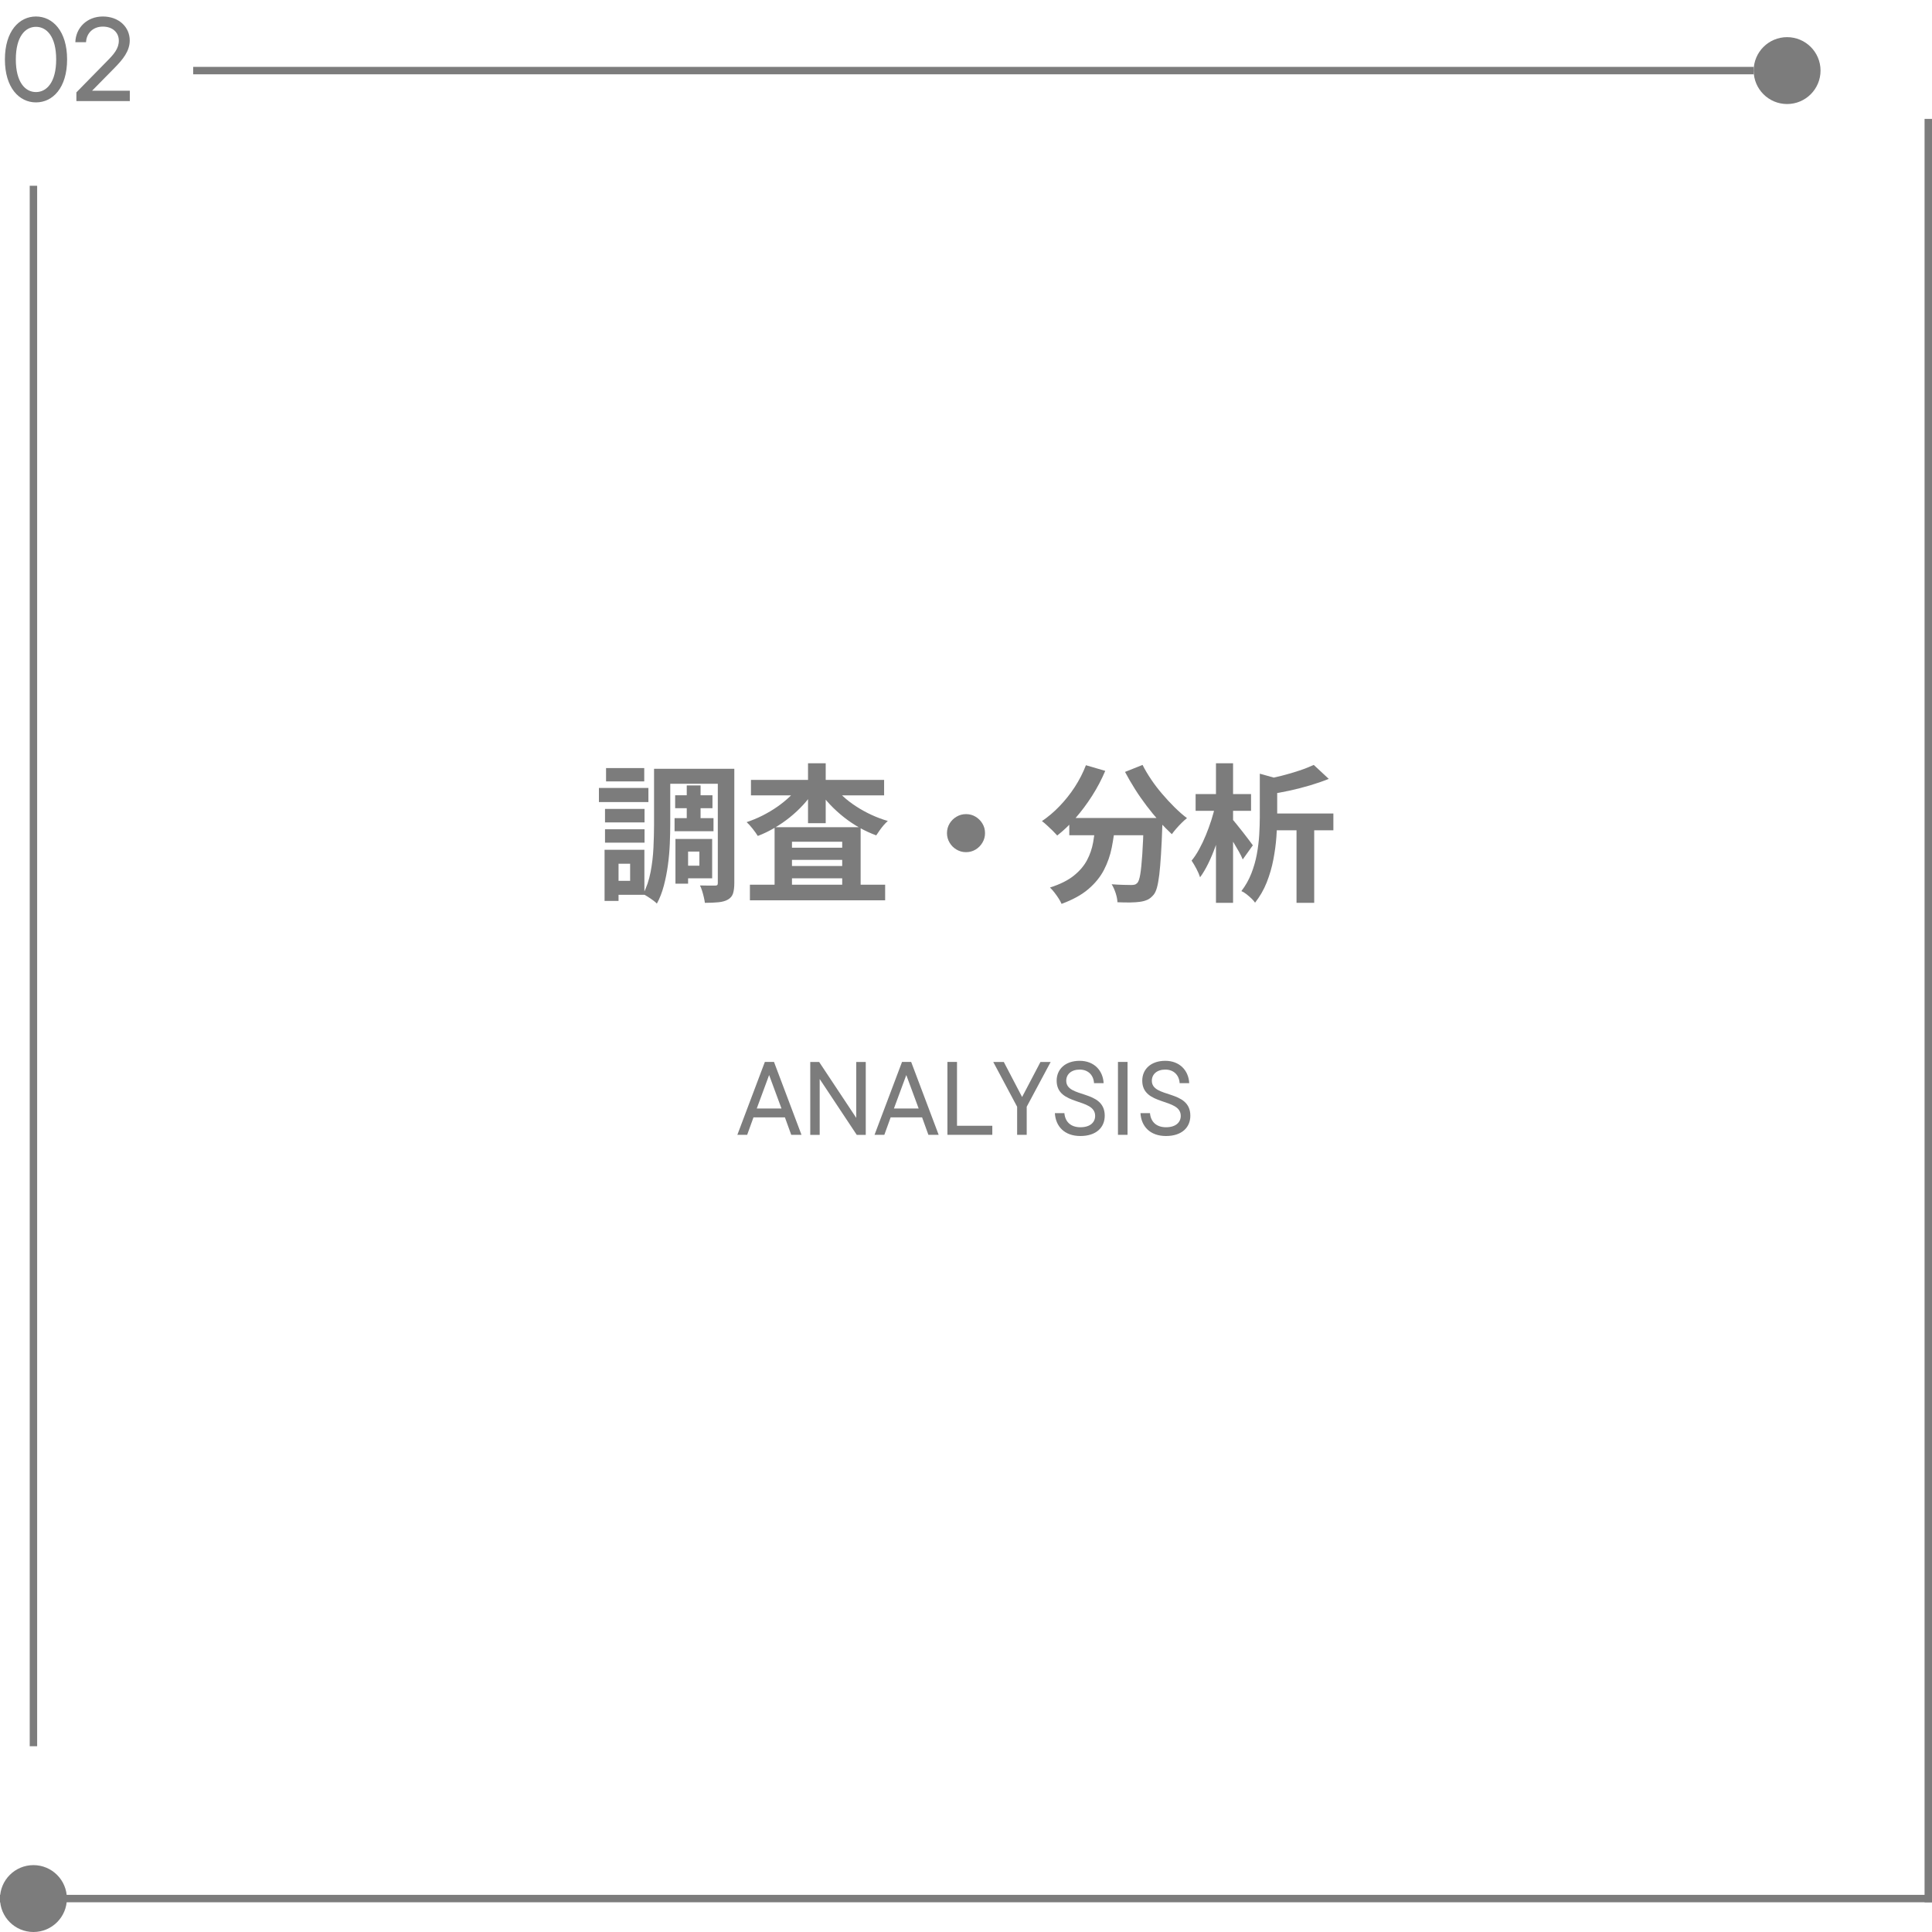 <?xml version="1.0" encoding="UTF-8"?>
<svg id="_レイヤー_1" data-name="レイヤー_1" xmlns="http://www.w3.org/2000/svg" version="1.1" viewBox="0 0 260 260">
  <!-- Generator: Adobe Illustrator 29.5.1, SVG Export Plug-In . SVG Version: 2.1.0 Build 141)  -->
  <defs>
    <style>
      .st0 {
        fill: #7c7c7c;
      }
    </style>
  </defs>
  <circle class="st0" cx="-275.5" cy="255.5" r="4.5"/>
  <circle class="st0" cx="-39.5" cy="9.5" r="4.5"/>
  <circle class="st0" cx="240.5" cy="9.5" r="4.5"/>
  <circle class="st0" cx="4.5" cy="255.5" r="4.5"/>
  <circle class="st0" cx="284.5" cy="255.5" r="4.5"/>
  <circle class="st0" cx="564.5" cy="255.5" r="4.5"/>
  <circle class="st0" cx="844.5" cy="255.5" r="4.5"/>
  <circle class="st0" cx="520.5" cy="9.5" r="4.5"/>
  <circle class="st0" cx="800.5" cy="9.5" r="4.5"/>
  <circle class="st0" cx="1080.5" cy="9.5" r="4.5"/>
  <g>
    <path class="st0" d="M-279.34,8c0-3.83,1.94-5.78,4.18-5.78s4.19,1.95,4.19,5.78-1.94,5.78-4.19,5.78-4.18-1.95-4.18-5.78ZM-272.44,8c0-3.09-1.28-4.39-2.72-4.39s-2.71,1.3-2.71,4.39,1.28,4.39,2.71,4.39,2.72-1.3,2.72-4.39Z"/>
    <path class="st0" d="M-267.23,2.4h1.09v11.2h-1.47V4.25l-1.68,1.2-.69-1.1,2.75-1.95Z"/>
  </g>
  <g>
    <path class="st0" d="M.66,8c0-3.83,1.94-5.78,4.18-5.78s4.19,1.95,4.19,5.78-1.94,5.78-4.19,5.78S.66,11.82.66,8ZM7.56,8c0-3.09-1.28-4.39-2.72-4.39s-2.71,1.3-2.71,4.39,1.28,4.39,2.71,4.39,2.72-1.3,2.72-4.39Z"/>
    <path class="st0" d="M12.4,12.21h5.07v1.39h-7.19v-1.17l4.13-4.21c.9-.91,1.58-1.67,1.58-2.75s-.82-1.89-2.15-1.89-2.21.9-2.26,2.1h-1.44c.05-1.92,1.55-3.46,3.7-3.46s3.62,1.42,3.62,3.22c0,1.44-.93,2.56-2.02,3.67l-3.06,3.11Z"/>
  </g>
  <g>
    <path class="st0" d="M280.66,8c0-3.83,1.94-5.78,4.18-5.78s4.19,1.95,4.19,5.78-1.94,5.78-4.19,5.78-4.18-1.95-4.18-5.78ZM287.55,8c0-3.09-1.28-4.39-2.72-4.39s-2.71,1.3-2.71,4.39,1.28,4.39,2.71,4.39,2.72-1.3,2.72-4.39Z"/>
    <path class="st0" d="M297.65,10.57c0,1.68-1.5,3.2-3.73,3.2s-3.63-1.52-3.84-3.14h1.47c.13.82.95,1.78,2.37,1.78s2.26-.82,2.26-1.92-.86-1.95-2.32-1.95h-.7v-1.28h.62c1.33,0,2.14-.75,2.14-1.79s-.8-1.89-2.06-1.89-2.02.86-2.1,1.73h-1.47c.13-1.62,1.54-3.09,3.55-3.09s3.55,1.46,3.55,3.17c0,1.26-.94,2.02-1.71,2.42.93.37,1.97,1.17,1.97,2.77Z"/>
  </g>
  <g>
    <path class="st0" d="M560.66,8c0-3.83,1.94-5.78,4.18-5.78s4.19,1.95,4.19,5.78-1.94,5.78-4.19,5.78-4.18-1.95-4.18-5.78ZM567.55,8c0-3.09-1.28-4.39-2.72-4.39s-2.71,1.3-2.71,4.39,1.28,4.39,2.71,4.39,2.72-1.3,2.72-4.39Z"/>
    <path class="st0" d="M577.81,9.89v1.36h-1.23v2.35h-1.44v-2.35h-5.12v-1.25l4.82-7.6h1.74v7.49h1.23ZM575.14,4.4l-3.47,5.49h3.47v-5.49Z"/>
  </g>
  <g>
    <path class="st0" d="M840.66,8c0-3.83,1.94-5.78,4.18-5.78s4.19,1.95,4.19,5.78-1.94,5.78-4.19,5.78-4.18-1.95-4.18-5.78ZM847.55,8c0-3.09-1.28-4.39-2.72-4.39s-2.71,1.3-2.71,4.39,1.28,4.39,2.71,4.39,2.72-1.3,2.72-4.39Z"/>
    <path class="st0" d="M857.99,9.97c0,2.19-1.62,3.81-3.87,3.81s-3.51-1.52-3.71-3.12h1.47c.11.78.94,1.76,2.24,1.76,1.36,0,2.4-1.02,2.4-2.45s-1.04-2.47-2.4-2.47-1.92.9-2.14,1.39h-1.33l.72-6.5h5.83v1.36h-4.61l-.37,3.2c.42-.38,1.17-.78,2.13-.78,2.07,0,3.65,1.58,3.65,3.79Z"/>
  </g>
  <rect class="st0" x="-276" y="25" width="1" height="210"/>
  <rect class="st0" x="4" y="25" width="1" height="210"/>
  <rect class="st0" x="-254" y="9" width="210" height="1"/>
  <rect class="st0" x="26" y="9" width="210" height="1"/>
  <g>
    <g>
      <path class="st0" d="M-172.32,142.92h1.29v9.81h-1.29v-4.4h-4.75v4.4h-1.29v-9.81h1.29v4.19h4.75v-4.19Z"/>
      <path class="st0" d="M-167.41,151.52h5.11v1.21h-6.4v-9.81h6.26v1.2h-4.97v2.97h4.44v1.19h-4.44v3.24Z"/>
      <path class="st0" d="M-154.41,152.72l-.85-2.35h-4.23l-.85,2.35h-1.32l3.7-9.81h1.23l3.7,9.81h-1.37ZM-157.38,144.66l-1.67,4.52h3.33l-1.67-4.52Z"/>
      <path class="st0" d="M-146.43,152.72l-2.21-3.95h-1.92v3.95h-1.29v-9.81h3.59c1.81,0,3.14,1.29,3.14,2.96,0,1.32-.88,2.37-2.2,2.75l2.39,4.1h-1.5ZM-150.57,144.12v3.46h2.28c1.09,0,1.86-.73,1.86-1.7,0-1.02-.77-1.77-1.86-1.77h-2.28Z"/>
      <path class="st0" d="M-143.23,152.72v-9.81h1.29v9.81h-1.29Z"/>
      <path class="st0" d="M-133.41,142.92h1.28v9.81h-1.21l-4.99-7.52v7.52h-1.27v-9.81h1.2l4.99,7.52v-7.52Z"/>
      <path class="st0" d="M-125.53,147.82h4.09v4.9h-.84l-.25-1.49c-.59.83-1.74,1.64-3.25,1.64-2.48,0-4.62-2.17-4.62-5.06s2.14-5.06,4.62-5.06c2.13,0,3.8,1.5,4.19,3.22h-1.32c-.38-1.05-1.34-2-2.87-2-1.77,0-3.33,1.57-3.33,3.84s1.57,3.84,3.33,3.84,2.9-1.26,3.01-2.7h-2.76v-1.13Z"/>
    </g>
    <g>
      <path class="st0" d="M-193.08,103.96c-.05.31-.09.66-.11,1.06-.02.4-.03.74-.03,1.02v10.1c0,.43.1.72.31.88.21.16.54.29.99.38.29.04.64.07,1.04.09s.82.03,1.26.03c.52,0,1.1-.02,1.73-.05.63-.03,1.27-.08,1.92-.13.65-.05,1.26-.13,1.84-.22.58-.09,1.08-.19,1.49-.3v2.94c-.63.08-1.36.15-2.19.21s-1.68.11-2.54.14c-.86.03-1.66.05-2.41.05-.64,0-1.25-.02-1.84-.06s-1.09-.09-1.52-.16c-.87-.16-1.54-.49-2.02-.98-.48-.49-.72-1.17-.72-2.02v-10.9c0-.2,0-.43-.02-.68-.01-.25-.03-.51-.06-.77-.03-.26-.05-.47-.08-.63h2.96ZM-194.4,110.1c.64-.13,1.33-.3,2.06-.5.73-.2,1.47-.41,2.21-.64s1.44-.46,2.11-.7c.67-.24,1.26-.47,1.78-.68.36-.15.72-.31,1.07-.48.35-.17.72-.37,1.11-.6l1.08,2.52c-.39.16-.79.33-1.21.5-.42.17-.8.33-1.13.46-.59.23-1.26.47-2.02.72-.76.25-1.55.5-2.37.75-.82.25-1.63.48-2.44.7-.81.22-1.55.41-2.23.57l-.02-2.62Z"/>
      <path class="st0" d="M-160.9,106.18c-.11.13-.24.3-.4.51s-.29.38-.38.53c-.31.52-.71,1.12-1.22,1.79s-1.07,1.34-1.68,2-1.25,1.22-1.9,1.69l-2.08-1.66c.4-.24.79-.52,1.18-.84s.74-.66,1.07-1.01c.33-.35.61-.69.86-1.01s.44-.61.57-.86h-10.42c-.41,0-.81.01-1.18.04-.37.03-.79.06-1.26.1v-2.78c.39.05.79.1,1.2.14s.83.06,1.24.06h10.78c.19,0,.41,0,.68-.02s.53-.03.79-.06.45-.06.57-.1l1.58,1.48ZM-169.06,108.88c0,.99-.02,1.94-.06,2.86s-.15,1.8-.33,2.65c-.18.85-.47,1.65-.86,2.41-.39.76-.94,1.48-1.63,2.16-.69.68-1.58,1.31-2.66,1.88l-2.34-1.9c.32-.11.66-.25,1.02-.43s.72-.4,1.08-.67c.64-.44,1.16-.91,1.55-1.4s.7-1.03.91-1.61c.21-.58.36-1.21.44-1.9.08-.69.12-1.44.12-2.25,0-.31,0-.6-.02-.89-.01-.29-.05-.59-.12-.91h2.9Z"/>
      <path class="st0" d="M-153.22,104.36c-.01.24-.03.48-.04.71-.01.23-.02.51-.02.83v6.76c0,.25,0,.55.02.88.01.33.03.62.04.86h-2.9c.01-.19.03-.45.06-.8.03-.35.04-.67.04-.96v-6.74c0-.19,0-.43-.02-.73-.01-.3-.03-.57-.06-.81h2.88ZM-143.94,104.2c-.01.28-.03.58-.05.91-.02.33-.03.69-.03,1.09v3.96c0,1.07-.05,2-.15,2.8-.1.8-.25,1.5-.45,2.1-.2.6-.44,1.13-.73,1.59-.29.46-.62.9-.99,1.31-.44.48-.95.91-1.52,1.29-.57.38-1.15.7-1.73.96-.58.26-1.12.47-1.61.63l-2.1-2.2c1-.23,1.9-.54,2.71-.95s1.51-.93,2.11-1.57c.35-.39.63-.77.84-1.16.21-.39.38-.82.49-1.29s.19-1.01.24-1.61c.05-.6.07-1.29.07-2.06v-3.8c0-.4,0-.76-.03-1.09-.02-.33-.05-.63-.09-.91h3.02Z"/>
      <path class="st0" d="M-137.68,117.84c1.04-.15,2.02-.35,2.94-.62.92-.27,1.77-.57,2.56-.92.79-.35,1.51-.71,2.16-1.08,1.13-.68,2.17-1.45,3.12-2.32.95-.87,1.77-1.77,2.48-2.71.71-.94,1.27-1.86,1.68-2.75l1.56,2.82c-.51.89-1.13,1.79-1.87,2.68-.74.89-1.58,1.74-2.51,2.55-.93.81-1.94,1.53-3.02,2.17-.68.41-1.41.8-2.2,1.17-.79.37-1.62.69-2.49.98-.87.29-1.78.51-2.73.67l-1.68-2.64ZM-135.18,104.52c.35.24.75.53,1.22.88s.95.72,1.45,1.13.97.8,1.41,1.19c.44.39.8.73,1.08,1.04l-2.04,2.08c-.25-.28-.59-.61-1-1-.41-.39-.86-.79-1.34-1.2-.48-.41-.95-.81-1.42-1.18-.47-.37-.88-.69-1.24-.94l1.88-2Z"/>
      <path class="st0" d="M-109.14,104.58c-.24.35-.47.72-.7,1.12s-.4.71-.52.92c-.45.8-1.01,1.63-1.68,2.49-.67.86-1.42,1.69-2.25,2.5s-1.73,1.54-2.69,2.21l-2.24-1.68c.88-.53,1.65-1.09,2.32-1.66.67-.57,1.25-1.14,1.74-1.71.49-.57.92-1.11,1.28-1.64s.66-1,.9-1.43c.16-.24.33-.56.51-.97.18-.41.31-.78.39-1.11l2.94.96ZM-102.62,107.74c-.12.19-.24.41-.36.67-.12.26-.22.52-.3.77-.17.59-.42,1.26-.74,2.01-.32.75-.71,1.53-1.16,2.33-.45.8-.99,1.58-1.6,2.34-.95,1.15-2.06,2.19-3.33,3.12-1.27.93-2.85,1.77-4.73,2.52l-2.36-2.12c1.36-.41,2.53-.88,3.52-1.39.99-.51,1.85-1.07,2.58-1.67.73-.6,1.39-1.23,1.96-1.9.45-.52.88-1.11,1.27-1.76.39-.65.73-1.31,1-1.96s.46-1.23.57-1.72h-6.74l.92-2.26h5.7c.32,0,.64-.02.95-.07.31-.05.58-.1.79-.17l2.06,1.26ZM-104.42,103.34c.17.24.36.53.55.86.19.33.38.67.57,1,.19.33.34.63.46.88l-1.6.68c-.2-.41-.44-.88-.73-1.41-.29-.53-.56-.98-.83-1.37l1.58-.64ZM-102.06,102.44c.17.24.36.53.57.87.21.34.41.67.6,1,.19.33.34.61.45.85l-1.58.68c-.21-.43-.47-.9-.76-1.42s-.58-.97-.86-1.34l1.58-.64Z"/>
    </g>
  </g>
  <g>
    <g>
      <path class="st0" d="M106.48,152.72l-.85-2.35h-4.23l-.85,2.35h-1.32l3.7-9.81h1.23l3.7,9.81h-1.37ZM103.51,144.66l-1.67,4.52h3.33l-1.67-4.52Z"/>
      <path class="st0" d="M115.23,142.92h1.28v9.81h-1.21l-4.99-7.52v7.52h-1.27v-9.81h1.2l4.99,7.52v-7.52Z"/>
      <path class="st0" d="M124.94,152.72l-.85-2.35h-4.23l-.85,2.35h-1.32l3.7-9.81h1.23l3.7,9.81h-1.37ZM121.97,144.66l-1.67,4.52h3.33l-1.67-4.52Z"/>
      <path class="st0" d="M127.5,152.72v-9.81h1.29v8.59h4.75v1.22h-6.04Z"/>
      <path class="st0" d="M140.02,142.92h1.37l-3.22,6.02v3.78h-1.29v-3.78l-3.21-6.02h1.42l2.46,4.71,2.47-4.71Z"/>
      <path class="st0" d="M141.95,149.8h1.29c.1,1.16.85,1.9,2.16,1.9s1.98-.66,1.98-1.53c0-2.45-5.18-1.3-5.18-4.74,0-1.53,1.15-2.67,3.1-2.67s3.14,1.32,3.22,3.01h-1.29c-.06-1.09-.8-1.83-1.93-1.83s-1.81.64-1.81,1.5c0,2.38,5.18,1.15,5.18,4.71,0,1.58-1.15,2.73-3.28,2.73s-3.33-1.29-3.43-3.08Z"/>
      <path class="st0" d="M150.45,152.72v-9.81h1.29v9.81h-1.29Z"/>
      <path class="st0" d="M153.47,149.8h1.29c.1,1.16.85,1.9,2.16,1.9s1.98-.66,1.98-1.53c0-2.45-5.18-1.3-5.18-4.74,0-1.53,1.15-2.67,3.1-2.67s3.14,1.32,3.22,3.01h-1.29c-.06-1.09-.8-1.83-1.93-1.83s-1.81.64-1.81,1.5c0,2.38,5.18,1.15,5.18,4.71,0,1.58-1.15,2.73-3.28,2.73s-3.33-1.29-3.43-3.08Z"/>
    </g>
    <g>
      <path class="st0" d="M80.6,106.04h6.66v1.9h-6.66v-1.9ZM81.36,114.36h1.88v6.88h-1.88v-6.88ZM81.42,108.86h5.32v1.82h-5.32v-1.82ZM81.42,111.6h5.32v1.8h-5.32v-1.8ZM81.56,103.36h5.14v1.8h-5.14v-1.8ZM82.52,114.36h4.2v6.06h-4.2v-1.88h2.28v-2.3h-2.28v-1.88ZM88.02,103.46h2.18v7.5c0,.79-.02,1.65-.06,2.58-.04.93-.12,1.88-.25,2.84s-.31,1.89-.55,2.8-.55,1.71-.94,2.42c-.12-.13-.3-.28-.53-.45-.23-.17-.47-.33-.72-.49-.25-.16-.45-.27-.61-.34.47-.88.8-1.86,1.01-2.95.21-1.09.34-2.19.39-3.31.05-1.12.08-2.15.08-3.1v-7.5ZM89.2,103.46h8.28v2.02h-8.28v-2.02ZM90.78,110.1h5.24v1.76h-5.24v-1.76ZM90.86,107.02h5.02v1.74h-5.02v-1.74ZM90.9,112.9h1.7v6.02h-1.7v-6.02ZM91.84,112.9h4v5.3h-4v-1.7h2.28v-1.9h-2.28v-1.7ZM92.42,105.7h1.86v5.44h-1.86v-5.44ZM96.6,103.46h2.22v15.38c0,.57-.06,1.04-.17,1.39-.11.35-.34.63-.69.83-.33.19-.75.31-1.26.36-.51.05-1.12.08-1.84.08-.03-.21-.07-.46-.14-.75s-.14-.57-.23-.85c-.09-.28-.18-.53-.29-.74.41.01.82.02,1.23.02h.83c.13,0,.22-.03.27-.08.05-.05.07-.15.07-.3v-15.34Z"/>
      <path class="st0" d="M107.62,105.64l1.96.74c-.43.67-.92,1.31-1.48,1.92-.56.61-1.17,1.18-1.83,1.71-.66.53-1.35,1-2.07,1.42s-1.46.78-2.22,1.07c-.17-.28-.4-.6-.69-.97-.29-.37-.56-.66-.81-.89.72-.24,1.43-.53,2.12-.88s1.36-.74,1.99-1.18,1.21-.91,1.72-1.4c.51-.49.95-1.01,1.31-1.54ZM100.92,119.06h18.2v2.1h-18.2v-2.1ZM101.06,104.96h17.92v2.08h-17.92v-2.08ZM104.24,111.32h11.58v8.9h-2.48v-6.94h-6.76v7.02h-2.34v-8.98ZM105.38,114.08h9.2v1.64h-9.2v-1.64ZM105.38,116.54h9.2v1.66h-9.2v-1.66ZM108.74,102.72h2.38v8.06h-2.38v-8.06ZM112.1,105.66c.37.52.83,1.02,1.36,1.51s1.12.94,1.77,1.36c.65.42,1.33.8,2.05,1.13.72.33,1.45.61,2.2.82-.17.15-.36.34-.56.57s-.38.47-.55.71c-.17.24-.32.46-.45.66-.77-.28-1.53-.63-2.26-1.04s-1.43-.88-2.1-1.41c-.67-.53-1.28-1.09-1.85-1.69s-1.07-1.23-1.51-1.88l1.9-.74Z"/>
      <path class="st0" d="M130,109.56c.48,0,.91.12,1.29.35.38.23.69.54.92.92.23.38.35.81.35,1.29s-.12.89-.35,1.28-.54.7-.92.93c-.38.23-.81.35-1.29.35s-.89-.12-1.28-.35c-.39-.23-.7-.54-.93-.93s-.35-.81-.35-1.28.12-.91.35-1.29c.23-.38.54-.69.93-.92.39-.23.81-.35,1.28-.35Z"/>
      <path class="st0" d="M146.14,102.98l2.6.76c-.49,1.16-1.08,2.28-1.77,3.36s-1.43,2.07-2.22,2.98c-.79.91-1.62,1.69-2.47,2.36-.15-.17-.35-.38-.6-.63-.25-.25-.51-.49-.77-.73-.26-.24-.49-.43-.69-.58.83-.56,1.62-1.23,2.37-2.01s1.44-1.64,2.05-2.58,1.11-1.92,1.5-2.93ZM147.46,110.76h2.62c-.09,1.12-.25,2.21-.46,3.28-.21,1.07-.56,2.07-1.05,3.02-.49.95-1.19,1.81-2.1,2.59-.91.78-2.12,1.44-3.61,1.99-.09-.23-.23-.47-.4-.74-.17-.27-.36-.53-.56-.79-.2-.26-.4-.48-.6-.67,1.35-.43,2.41-.96,3.2-1.59.79-.63,1.38-1.33,1.78-2.08.4-.75.68-1.56.83-2.41.15-.85.27-1.72.35-2.6ZM143.9,110.08h10.82v2.32h-10.82v-2.32ZM153.92,110.08h2.52v.63c0,.17,0,.3-.02.41-.05,1.51-.11,2.8-.18,3.89-.07,1.09-.14,1.99-.23,2.71s-.19,1.29-.31,1.72c-.12.43-.27.75-.44.96-.27.32-.54.55-.83.68-.29.13-.62.23-1.01.28-.33.05-.77.08-1.32.09-.55,0-1.12,0-1.72-.03-.01-.36-.09-.77-.24-1.23-.15-.46-.33-.86-.54-1.19.56.04,1.08.07,1.56.08.48.01.84.02,1.08.02.19,0,.34-.02.46-.05s.24-.11.36-.23c.16-.17.29-.56.39-1.15.1-.59.19-1.47.27-2.64.08-1.17.15-2.68.2-4.53v-.42ZM153.76,102.94c.32.64.71,1.29,1.16,1.96s.95,1.32,1.49,1.95c.54.63,1.09,1.23,1.66,1.79.57.56,1.12,1.05,1.67,1.46-.21.16-.45.37-.71.63-.26.26-.51.52-.74.79-.23.27-.43.51-.59.74-.56-.52-1.13-1.1-1.7-1.75-.57-.65-1.14-1.33-1.69-2.06-.55-.73-1.08-1.48-1.57-2.26-.49-.78-.94-1.55-1.34-2.31l2.36-.94Z"/>
      <path class="st0" d="M163.54,108.4l1.4.48c-.15.81-.34,1.65-.57,2.5s-.5,1.69-.8,2.52c-.3.83-.62,1.6-.97,2.31s-.71,1.33-1.1,1.85c-.11-.35-.27-.73-.5-1.16s-.44-.79-.64-1.08c.36-.44.7-.95,1.02-1.54.32-.59.62-1.21.89-1.87s.52-1.33.74-2.02c.22-.69.4-1.35.53-1.99ZM160.9,106.86h7.46v2.26h-7.46v-2.26ZM163.64,102.72h2.3v18.78h-2.3v-18.78ZM165.76,110.16c.13.13.34.37.61.71.27.34.56.7.87,1.09s.58.75.83,1.08c.25.33.42.57.53.72l-1.36,1.9c-.12-.31-.29-.66-.52-1.06s-.47-.81-.72-1.23c-.25-.42-.5-.82-.73-1.19-.23-.37-.43-.69-.59-.94l1.08-1.08ZM169.54,104.12l2.86.8c-.03.19-.2.31-.52.36v4.7c0,.8-.04,1.69-.11,2.67s-.21,1.99-.41,3.04c-.2,1.05-.5,2.07-.89,3.06-.39.99-.92,1.9-1.57,2.73-.11-.17-.27-.36-.49-.57-.22-.21-.45-.4-.69-.59-.24-.19-.46-.32-.66-.4.56-.73,1.01-1.52,1.34-2.37.33-.85.58-1.71.74-2.59.16-.88.27-1.75.32-2.61.05-.86.08-1.66.08-2.39v-5.84ZM176.8,102.94l2.02,1.88c-.77.31-1.61.6-2.52.87-.91.27-1.83.51-2.76.71-.93.2-1.85.37-2.74.5-.05-.28-.16-.61-.31-1s-.31-.71-.47-.96c.83-.16,1.65-.34,2.48-.55.83-.21,1.61-.44,2.36-.69.75-.25,1.39-.51,1.94-.76ZM170.74,109.48h8.7v2.26h-8.7v-2.26ZM174.48,110.18h2.38v11.32h-2.38v-11.32Z"/>
    </g>
  </g>
  <g>
    <g>
      <path class="st0" d="M384.78,152.72v-9.81h1.29v9.81h-1.29Z"/>
      <path class="st0" d="M394.6,142.92h1.28v9.81h-1.21l-4.99-7.52v7.52h-1.27v-9.81h1.2l4.99,7.52v-7.52Z"/>
      <path class="st0" d="M397.59,149.8h1.29c.1,1.16.85,1.9,2.16,1.9s1.98-.66,1.98-1.53c0-2.45-5.18-1.3-5.18-4.74,0-1.53,1.15-2.67,3.1-2.67s3.14,1.32,3.22,3.01h-1.29c-.06-1.09-.8-1.83-1.93-1.83s-1.81.64-1.81,1.5c0,2.38,5.18,1.15,5.18,4.71,0,1.58-1.15,2.73-3.28,2.73s-3.33-1.29-3.43-3.08Z"/>
      <path class="st0" d="M406.09,152.72v-9.81h1.29v9.81h-1.29Z"/>
      <path class="st0" d="M414,147.82h4.09v4.9h-.84l-.25-1.49c-.59.83-1.74,1.64-3.25,1.64-2.48,0-4.62-2.17-4.62-5.06s2.14-5.06,4.62-5.06c2.13,0,3.8,1.5,4.19,3.22h-1.32c-.38-1.05-1.34-2-2.87-2-1.77,0-3.33,1.57-3.33,3.84s1.57,3.84,3.33,3.84,2.9-1.26,3.01-2.7h-2.76v-1.13Z"/>
      <path class="st0" d="M426.25,142.92h1.29v9.81h-1.29v-4.4h-4.75v4.4h-1.29v-9.81h1.29v4.19h4.75v-4.19Z"/>
      <path class="st0" d="M431.9,152.72v-8.59h-2.97v-1.22h7.23v1.22h-2.97v8.59h-1.29Z"/>
    </g>
    <g>
      <path class="st0" d="M361.24,111.94c1.8-.47,3.43-1.01,4.89-1.63,1.46-.62,2.74-1.27,3.85-1.95.69-.43,1.39-.92,2.09-1.47.7-.55,1.36-1.12,1.98-1.71.62-.59,1.14-1.15,1.57-1.68l2.16,2.06c-.61.6-1.28,1.21-2.01,1.82s-1.48,1.2-2.27,1.76c-.79.56-1.57,1.07-2.34,1.54-.76.44-1.61.89-2.55,1.36-.94.47-1.93.91-2.97,1.32s-2.09.78-3.14,1.1l-1.26-2.52ZM369.56,109.64l2.84-.66v9c0,.29,0,.61.02.96s.03.67.06.97c.03.3.06.53.1.69h-3.16c.03-.16.05-.39.07-.69.02-.3.04-.62.05-.97.01-.35.02-.67.02-.96v-8.34Z"/>
      <path class="st0" d="M382.32,117.84c1.04-.15,2.02-.35,2.94-.62.92-.27,1.77-.57,2.56-.92.79-.35,1.51-.71,2.16-1.08,1.13-.68,2.17-1.45,3.12-2.32.95-.87,1.77-1.77,2.48-2.71.71-.94,1.27-1.86,1.68-2.75l1.56,2.82c-.51.89-1.13,1.79-1.87,2.68-.74.89-1.58,1.74-2.51,2.55-.93.81-1.94,1.53-3.02,2.17-.68.41-1.41.8-2.2,1.17-.79.37-1.62.69-2.49.98-.87.29-1.78.51-2.73.67l-1.68-2.64ZM384.82,104.52c.35.24.75.53,1.22.88s.95.72,1.45,1.13.97.8,1.41,1.19c.44.39.8.73,1.08,1.04l-2.04,2.08c-.25-.28-.59-.61-1-1-.41-.39-.86-.79-1.34-1.2-.48-.41-.95-.81-1.42-1.18-.47-.37-.88-.69-1.24-.94l1.88-2Z"/>
      <path class="st0" d="M401.14,107.58c.13.01.31.04.52.07.21.03.46.06.74.08.28.02.59.03.92.03h13.12c.53,0,.97-.01,1.3-.04.33-.03.63-.06.9-.1v2.66c-.21-.03-.5-.04-.86-.05-.36,0-.81,0-1.34,0h-13.12c-.33,0-.64,0-.91,0-.27,0-.51.02-.72.03-.21.01-.39.03-.55.04v-2.72ZM407.74,103.98c-.03.19-.05.44-.08.75-.03.31-.04.66-.04,1.05v7.16c0,.29,0,.58.02.85.01.27.02.51.03.72,0,.21.02.38.03.53h-2.8c.03-.15.05-.32.06-.53.01-.21.03-.45.04-.72.01-.27.02-.56.02-.85v-7.16c0-.29,0-.59-.03-.9-.02-.31-.05-.61-.09-.9h2.84ZM414.96,110.88c0,1.24-.09,2.36-.27,3.37-.18,1.01-.49,1.92-.93,2.74-.44.82-1.05,1.56-1.84,2.21s-1.78,1.25-2.98,1.78l-2.14-2.02c.96-.33,1.79-.71,2.49-1.12s1.28-.92,1.73-1.53c.45-.61.79-1.34,1.01-2.2.22-.86.33-1.9.33-3.13v-5.32c0-.41-.01-.78-.04-1.09-.03-.31-.05-.57-.08-.77h2.86c-.03.2-.06.46-.09.77-.03.31-.05.68-.05,1.09v5.22Z"/>
      <path class="st0" d="M421.24,111.94c1.8-.47,3.43-1.01,4.89-1.63,1.46-.62,2.74-1.27,3.85-1.95.69-.43,1.39-.92,2.09-1.47.7-.55,1.36-1.12,1.98-1.71.62-.59,1.14-1.15,1.57-1.68l2.16,2.06c-.61.6-1.28,1.21-2.01,1.82s-1.48,1.2-2.27,1.76c-.79.56-1.57,1.07-2.34,1.54-.76.44-1.61.89-2.55,1.36-.94.47-1.93.91-2.97,1.32s-2.09.78-3.14,1.1l-1.26-2.52ZM429.56,109.64l2.84-.66v9c0,.29,0,.61.02.96s.03.67.06.97c.03.3.06.53.1.69h-3.16c.03-.16.05-.39.07-.69.02-.3.04-.62.05-.97.01-.35.02-.67.02-.96v-8.34Z"/>
      <path class="st0" d="M446.28,117.8v-11.5c0-.35-.02-.75-.05-1.2-.03-.45-.08-.85-.15-1.2h3.12c-.04.35-.08.73-.12,1.15s-.06.84-.06,1.25v11.5c0,.19,0,.45.02.79.01.34.04.69.08,1.05s.07.68.08.96h-3.12c.05-.4.1-.87.14-1.4s.06-1,.06-1.4ZM448.42,109.08c.67.17,1.41.4,2.24.67.83.27,1.66.56,2.5.87.84.31,1.63.61,2.37.91.74.3,1.36.58,1.85.83l-1.14,2.76c-.56-.29-1.18-.59-1.86-.89-.68-.3-1.37-.59-2.07-.87-.7-.28-1.39-.54-2.06-.78-.67-.24-1.28-.45-1.83-.64v-2.86Z"/>
    </g>
  </g>
  <g>
    <g>
      <path class="st0" d="M660.58,142.92c1.81,0,3.22,1.37,3.22,3.11s-1.42,3.12-3.22,3.12h-2.02v3.57h-1.29v-9.81h3.31ZM660.57,147.93c1.11,0,1.95-.8,1.95-1.91s-.84-1.89-1.95-1.89h-2v3.8h2Z"/>
      <path class="st0" d="M665.55,152.72v-9.81h1.29v8.59h4.75v1.22h-6.04Z"/>
      <path class="st0" d="M679.01,152.72l-.85-2.35h-4.23l-.85,2.35h-1.32l3.7-9.81h1.23l3.7,9.81h-1.37ZM676.04,144.66l-1.67,4.52h3.33l-1.67-4.52Z"/>
      <path class="st0" d="M687.76,142.92h1.28v9.81h-1.21l-4.99-7.52v7.52h-1.27v-9.81h1.2l4.99,7.52v-7.52Z"/>
      <path class="st0" d="M697.54,142.92h1.28v9.81h-1.21l-4.99-7.52v7.52h-1.27v-9.81h1.2l4.99,7.52v-7.52Z"/>
      <path class="st0" d="M701.14,152.72v-9.81h1.29v9.81h-1.29Z"/>
      <path class="st0" d="M710.95,142.92h1.28v9.81h-1.21l-4.99-7.52v7.52h-1.27v-9.81h1.2l4.99,7.52v-7.52Z"/>
      <path class="st0" d="M718.84,147.82h4.09v4.9h-.84l-.25-1.49c-.59.83-1.74,1.64-3.25,1.64-2.48,0-4.62-2.17-4.62-5.06s2.14-5.06,4.62-5.06c2.13,0,3.8,1.5,4.19,3.22h-1.32c-.38-1.05-1.34-2-2.87-2-1.77,0-3.33,1.57-3.33,3.84s1.57,3.84,3.33,3.84,2.9-1.26,3.01-2.7h-2.76v-1.13Z"/>
    </g>
    <g>
      <path class="st0" d="M647.26,106.64c-.09.19-.17.41-.24.67-.07.26-.13.5-.2.71-.11.49-.25,1.04-.42,1.65-.17.61-.38,1.24-.62,1.89-.24.65-.52,1.3-.85,1.94-.33.64-.7,1.24-1.11,1.8-.6.8-1.3,1.55-2.1,2.24-.8.69-1.69,1.32-2.68,1.88-.99.56-2.07,1.03-3.26,1.42l-2.18-2.4c1.33-.32,2.48-.71,3.44-1.18s1.8-1,2.51-1.6,1.34-1.24,1.89-1.92c.44-.56.82-1.17,1.13-1.82.31-.65.57-1.31.78-1.97s.35-1.28.43-1.85h-9.3c-.47,0-.92,0-1.35.02-.43.01-.78.03-1.03.06v-2.82c.2.03.44.05.73.08s.58.05.88.06c.3.01.56.02.77.02h9.26c.2,0,.44,0,.73-.02.29-.01.56-.06.83-.14l1.96,1.28ZM644.84,105.06c0-.44.11-.84.33-1.21.22-.37.51-.66.87-.87.36-.21.75-.32,1.18-.32s.84.11,1.21.32c.37.21.66.5.87.87.21.37.32.77.32,1.21s-.11.82-.32,1.18-.5.65-.87.87c-.37.22-.77.33-1.21.33s-.82-.11-1.18-.33c-.36-.22-.65-.51-.87-.87-.22-.36-.33-.75-.33-1.18ZM646.08,105.06c0,.32.11.59.34.81.23.22.49.33.8.33s.59-.11.82-.33c.23-.22.34-.49.34-.81s-.11-.59-.34-.82c-.23-.23-.5-.34-.82-.34s-.57.11-.8.34c-.23.23-.34.5-.34.82Z"/>
      <path class="st0" d="M668.08,110.18c-.07.13-.14.28-.21.44-.07.16-.13.29-.17.4-.31.96-.69,1.92-1.15,2.87-.46.95-1.06,1.84-1.81,2.67-1,1.12-2.12,2.03-3.36,2.73-1.24.7-2.5,1.23-3.78,1.59l-1.98-2.26c1.51-.32,2.85-.79,4.02-1.4,1.17-.61,2.14-1.31,2.9-2.1.53-.55.96-1.12,1.29-1.73.33-.61.58-1.18.77-1.73h-9.66c-.24,0-.58,0-1.02.02-.44.01-.87.04-1.3.08v-2.6c.43.03.84.05,1.25.08.41.03.76.04,1.07.04h9.9c.32,0,.61-.02.87-.06s.46-.09.59-.14l1.78,1.1ZM654.46,104.38c.28.04.61.07,1,.08s.75.02,1.08.02h7.7c.31,0,.67,0,1.1-.02s.78-.04,1.06-.08v2.58c-.27-.03-.61-.04-1.03-.05-.42,0-.81,0-1.17,0h-7.66c-.32,0-.67,0-1.05.02s-.72.03-1.03.04v-2.58Z"/>
      <path class="st0" d="M672.32,117.84c1.04-.15,2.02-.35,2.94-.62.92-.27,1.77-.57,2.56-.92.79-.35,1.51-.71,2.16-1.08,1.13-.68,2.17-1.45,3.12-2.32.95-.87,1.77-1.77,2.48-2.71.71-.94,1.27-1.86,1.68-2.75l1.56,2.82c-.51.89-1.13,1.79-1.87,2.68-.74.89-1.58,1.74-2.51,2.55-.93.81-1.94,1.53-3.02,2.17-.68.41-1.41.8-2.2,1.17-.79.37-1.62.69-2.49.98-.87.29-1.78.51-2.73.67l-1.68-2.64ZM674.82,104.52c.35.24.75.53,1.22.88s.95.72,1.45,1.13.97.8,1.41,1.19c.44.39.8.73,1.08,1.04l-2.04,2.08c-.25-.28-.59-.61-1-1-.41-.39-.86-.79-1.34-1.2-.48-.41-.95-.81-1.42-1.18-.47-.37-.88-.69-1.24-.94l1.88-2Z"/>
      <path class="st0" d="M691.72,115.92c.4.03.82.05,1.25.08.43.03.85.04,1.25.04h11.48c.35,0,.72,0,1.11-.03.39-.02.76-.05,1.09-.09v3.06c-.35-.04-.73-.07-1.14-.09s-.77-.03-1.06-.03h-11.48c-.4,0-.82,0-1.27.03-.45.02-.86.05-1.23.09v-3.06ZM693.4,106.14c.36.04.76.07,1.19.09.43.02.82.03,1.15.03h8.28c.4,0,.8-.01,1.2-.04.4-.03.74-.05,1.02-.08v2.9c-.28-.01-.63-.03-1.06-.05s-.81-.03-1.16-.03h-8.26c-.39,0-.79,0-1.22.02-.43.01-.81.03-1.14.06v-2.9Z"/>
      <path class="st0" d="M712.32,117.84c1.04-.15,2.02-.35,2.94-.62.92-.27,1.77-.57,2.56-.92.79-.35,1.51-.71,2.16-1.08,1.13-.68,2.17-1.45,3.12-2.32.95-.87,1.77-1.77,2.48-2.71.71-.94,1.27-1.86,1.68-2.75l1.56,2.82c-.51.89-1.13,1.79-1.87,2.68-.74.89-1.58,1.74-2.51,2.55-.93.81-1.94,1.53-3.02,2.17-.68.41-1.41.8-2.2,1.17-.79.37-1.62.69-2.49.98-.87.29-1.78.51-2.73.67l-1.68-2.64ZM714.82,104.52c.35.24.75.53,1.22.88s.95.72,1.45,1.13.97.8,1.41,1.19c.44.39.8.73,1.08,1.04l-2.04,2.08c-.25-.28-.59-.61-1-1-.41-.39-.86-.79-1.34-1.2-.48-.41-.95-.81-1.42-1.18-.47-.37-.88-.69-1.24-.94l1.88-2Z"/>
      <path class="st0" d="M740.86,104.58c-.24.35-.47.72-.7,1.12s-.4.71-.52.92c-.45.8-1.01,1.63-1.68,2.49-.67.86-1.42,1.69-2.25,2.5s-1.73,1.54-2.69,2.21l-2.24-1.68c.88-.53,1.65-1.09,2.32-1.66.67-.57,1.25-1.14,1.74-1.71.49-.57.92-1.11,1.28-1.64s.66-1,.9-1.43c.16-.24.33-.56.51-.97.18-.41.31-.78.39-1.11l2.94.96ZM747.38,107.74c-.12.19-.24.41-.36.67-.12.26-.22.52-.3.77-.17.59-.42,1.26-.74,2.01-.32.75-.71,1.53-1.16,2.33-.45.8-.99,1.58-1.6,2.34-.95,1.15-2.06,2.19-3.33,3.12-1.27.93-2.85,1.77-4.73,2.52l-2.36-2.12c1.36-.41,2.53-.88,3.52-1.39.99-.51,1.85-1.07,2.58-1.67.73-.6,1.39-1.23,1.96-1.9.45-.52.88-1.11,1.27-1.76.39-.65.73-1.31,1-1.96s.46-1.23.57-1.72h-6.74l.92-2.26h5.7c.32,0,.64-.02.95-.07.31-.05.58-.1.79-.17l2.06,1.26ZM745.58,103.34c.17.24.36.53.55.86.19.33.38.67.57,1,.19.33.34.63.46.88l-1.6.68c-.2-.41-.44-.88-.73-1.41-.29-.53-.56-.98-.83-1.37l1.58-.64ZM747.94,102.44c.17.24.36.53.57.87.21.34.41.67.6,1,.19.33.34.61.45.85l-1.58.68c-.21-.43-.47-.9-.76-1.42s-.58-.97-.86-1.34l1.58-.64Z"/>
    </g>
  </g>
  <g>
    <g>
      <path class="st0" d="M934.72,151.52h5.11v1.21h-6.4v-9.81h6.26v1.2h-4.97v2.97h4.44v1.19h-4.44v3.24Z"/>
      <path class="st0" d="M948.51,152.72h-1.5l-2.48-3.96-2.51,3.96h-1.43l3.21-4.97-3.05-4.83h1.47l2.35,3.82,2.34-3.82h1.44l-3.05,4.83,3.21,4.97Z"/>
      <path class="st0" d="M951.13,151.52h5.11v1.21h-6.4v-9.81h6.26v1.2h-4.97v2.97h4.44v1.19h-4.44v3.24Z"/>
      <path class="st0" d="M957.41,147.82c0-2.89,2.14-5.06,4.62-5.06,2.14,0,3.74,1.6,4.19,3.5h-1.32c-.38-1.22-1.36-2.28-2.87-2.28-1.77,0-3.33,1.57-3.33,3.84s1.57,3.84,3.33,3.84c1.55,0,2.55-1.06,2.94-2.27h1.32c-.46,1.88-2.06,3.49-4.26,3.49-2.48,0-4.62-2.17-4.62-5.06Z"/>
      <path class="st0" d="M967.89,149.14v-6.22h1.29v6.22c0,1.53.92,2.52,2.35,2.52s2.35-1,2.35-2.52v-6.22h1.29v6.22c0,2.16-1.46,3.74-3.64,3.74s-3.64-1.58-3.64-3.74Z"/>
      <path class="st0" d="M979.45,152.72v-8.59h-2.97v-1.22h7.23v1.22h-2.97v8.59h-1.29Z"/>
      <path class="st0" d="M985.09,152.72v-9.81h1.29v9.81h-1.29Z"/>
      <path class="st0" d="M988.13,147.82c0-2.89,2.14-5.06,4.62-5.06s4.62,2.17,4.62,5.06-2.14,5.06-4.62,5.06-4.62-2.17-4.62-5.06ZM996.09,147.82c0-2.27-1.55-3.84-3.33-3.84s-3.33,1.57-3.33,3.84,1.57,3.84,3.33,3.84,3.33-1.57,3.33-3.84Z"/>
      <path class="st0" d="M1005.3,142.92h1.28v9.81h-1.21l-4.99-7.52v7.52h-1.27v-9.81h1.2l4.99,7.52v-7.52Z"/>
    </g>
    <g>
      <path class="st0" d="M958.68,107.04h2.42v5.56c0,.69-.07,1.39-.21,2.08-.14.69-.39,1.36-.76,2.01-.37.65-.88,1.26-1.54,1.85-.66.59-1.5,1.13-2.51,1.63-1.01.5-2.25.95-3.7,1.35-.09-.19-.22-.4-.39-.63-.17-.23-.35-.47-.54-.71-.19-.24-.38-.44-.57-.6,1.39-.32,2.55-.68,3.49-1.08.94-.4,1.69-.83,2.26-1.3.57-.47,1-.96,1.29-1.47.29-.51.49-1.03.6-1.56.11-.53.16-1.06.16-1.61v-5.52ZM951.26,114.5h17.58v2.08h-17.58v-2.08ZM951.42,104.48h17.14v4.3h-2.48v-2.2h-12.28v2.2h-2.38v-4.3ZM953.22,108.18h13.74v1.94h-13.74v-1.94ZM953.54,111.32h13v1.92h-13v-1.92ZM958.74,102.76h2.48v3.18h-2.48v-3.18ZM961.18,114.92c.6,1.32,1.55,2.35,2.86,3.1,1.31.75,3,1.23,5.08,1.44-.24.25-.5.59-.77,1-.27.41-.49.78-.65,1.1-1.52-.24-2.83-.62-3.94-1.13s-2.04-1.19-2.81-2.02c-.77-.83-1.4-1.84-1.91-3.03l2.14-.46Z"/>
      <path class="st0" d="M972.7,107.14h2.28c-.03,1.4-.07,2.77-.14,4.12s-.19,2.64-.38,3.88c-.19,1.24-.46,2.4-.82,3.48-.36,1.08-.85,2.04-1.46,2.88-.19-.28-.44-.58-.77-.91-.33-.33-.64-.58-.95-.77.53-.73.95-1.57,1.24-2.52.29-.95.51-1.97.65-3.06.14-1.09.23-2.24.27-3.44.04-1.2.07-2.42.08-3.66ZM970.76,105.78h8.52v2.22h-8.52v-2.22ZM973.84,102.76h2.3v3.76h-2.3v-3.76ZM976.34,110.14h2.16v.94c-.01,1.6-.04,2.96-.07,4.09-.03,1.13-.07,2.06-.12,2.79s-.11,1.31-.2,1.72c-.09.41-.19.71-.31.9-.19.27-.38.46-.58.58s-.44.21-.72.26c-.25.05-.56.08-.92.09-.36,0-.75,0-1.16,0-.01-.32-.07-.68-.18-1.09-.11-.41-.23-.76-.38-1.05.31.04.59.06.85.07.26,0,.46.01.59.01s.24-.02.33-.06.17-.13.25-.26c.11-.15.19-.51.24-1.08.05-.57.1-1.46.14-2.65.04-1.19.07-2.8.08-4.81v-.46ZM973.88,110.14h3.24v2.18h-3.24v-2.18ZM981.08,102.7l2.34.48c-.33,1.43-.8,2.78-1.39,4.05-.59,1.27-1.29,2.33-2.09,3.17-.12-.15-.29-.33-.51-.54-.22-.21-.44-.43-.67-.64-.23-.21-.43-.39-.62-.52.71-.69,1.31-1.57,1.8-2.64.49-1.07.87-2.19,1.14-3.36ZM978.46,113.06l8.72-4.02.82,1.94-8.7,4.06-.84-1.98ZM980.12,109.38h2.12v9.12c0,.43.07.69.2.8.13.11.45.16.94.16h3.08c.28,0,.49-.05.62-.16.13-.11.23-.31.3-.61.07-.3.12-.74.16-1.33.24.16.55.32.92.48.37.16.71.27,1.02.34-.08.84-.22,1.5-.42,1.98-.2.48-.49.82-.87,1.01-.38.19-.89.29-1.53.29h-3.52c-.79,0-1.4-.09-1.84-.26-.44-.17-.75-.48-.92-.91s-.26-1.03-.26-1.79v-9.12ZM980.86,105.28h8.28v2.16h-8.28v-2.16ZM983.32,107.94h2v9.9h-2v-9.9ZM986.58,109.46h-.16l.4-.3.38-.26,1.48.52-.08.34c0,.71,0,1.36,0,1.96s0,1.14,0,1.62,0,.88,0,1.2c0,.32-.02.56-.05.72-.01.36-.09.65-.23.87-.14.22-.35.39-.63.51-.24.11-.51.17-.81.2-.3.03-.58.03-.85.02-.03-.27-.08-.57-.15-.91s-.16-.62-.27-.83c.12.01.24.02.37.02h.29c.08,0,.14-.02.19-.06s.08-.12.11-.24c0-.07,0-.23,0-.49,0-.26.01-.62.02-1.07,0-.45,0-1,0-1.64v-2.18Z"/>
    </g>
  </g>
  <rect class="st0" x="306" y="9" width="210" height="1"/>
  <rect class="st0" x="586" y="9" width="210" height="1"/>
  <rect class="st0" x="866" y="9" width="210" height="1"/>
  <rect class="st0" x="284" y="25" width="1" height="210"/>
  <rect class="st0" x="564" y="25" width="1" height="210"/>
  <rect class="st0" x="844" y="25" width="1" height="210"/>
  <rect class="st0" x="-280" y="255" width="260" height="1"/>
  <rect class="st0" y="255" width="260" height="1"/>
  <rect class="st0" x="280" y="255" width="260" height="1"/>
  <rect class="st0" x="560" y="255" width="260" height="1"/>
  <rect class="st0" x="840" y="255" width="260" height="1"/>
  <rect class="st0" x="-21" y="16" width="1" height="240"/>
  <rect class="st0" x="259" y="16" width="1" height="240"/>
  <rect class="st0" x="539" y="16" width="1" height="240"/>
  <rect class="st0" x="819" y="16" width="1" height="240"/>
  <rect class="st0" x="1099" y="16" width="1" height="240"/>
</svg>